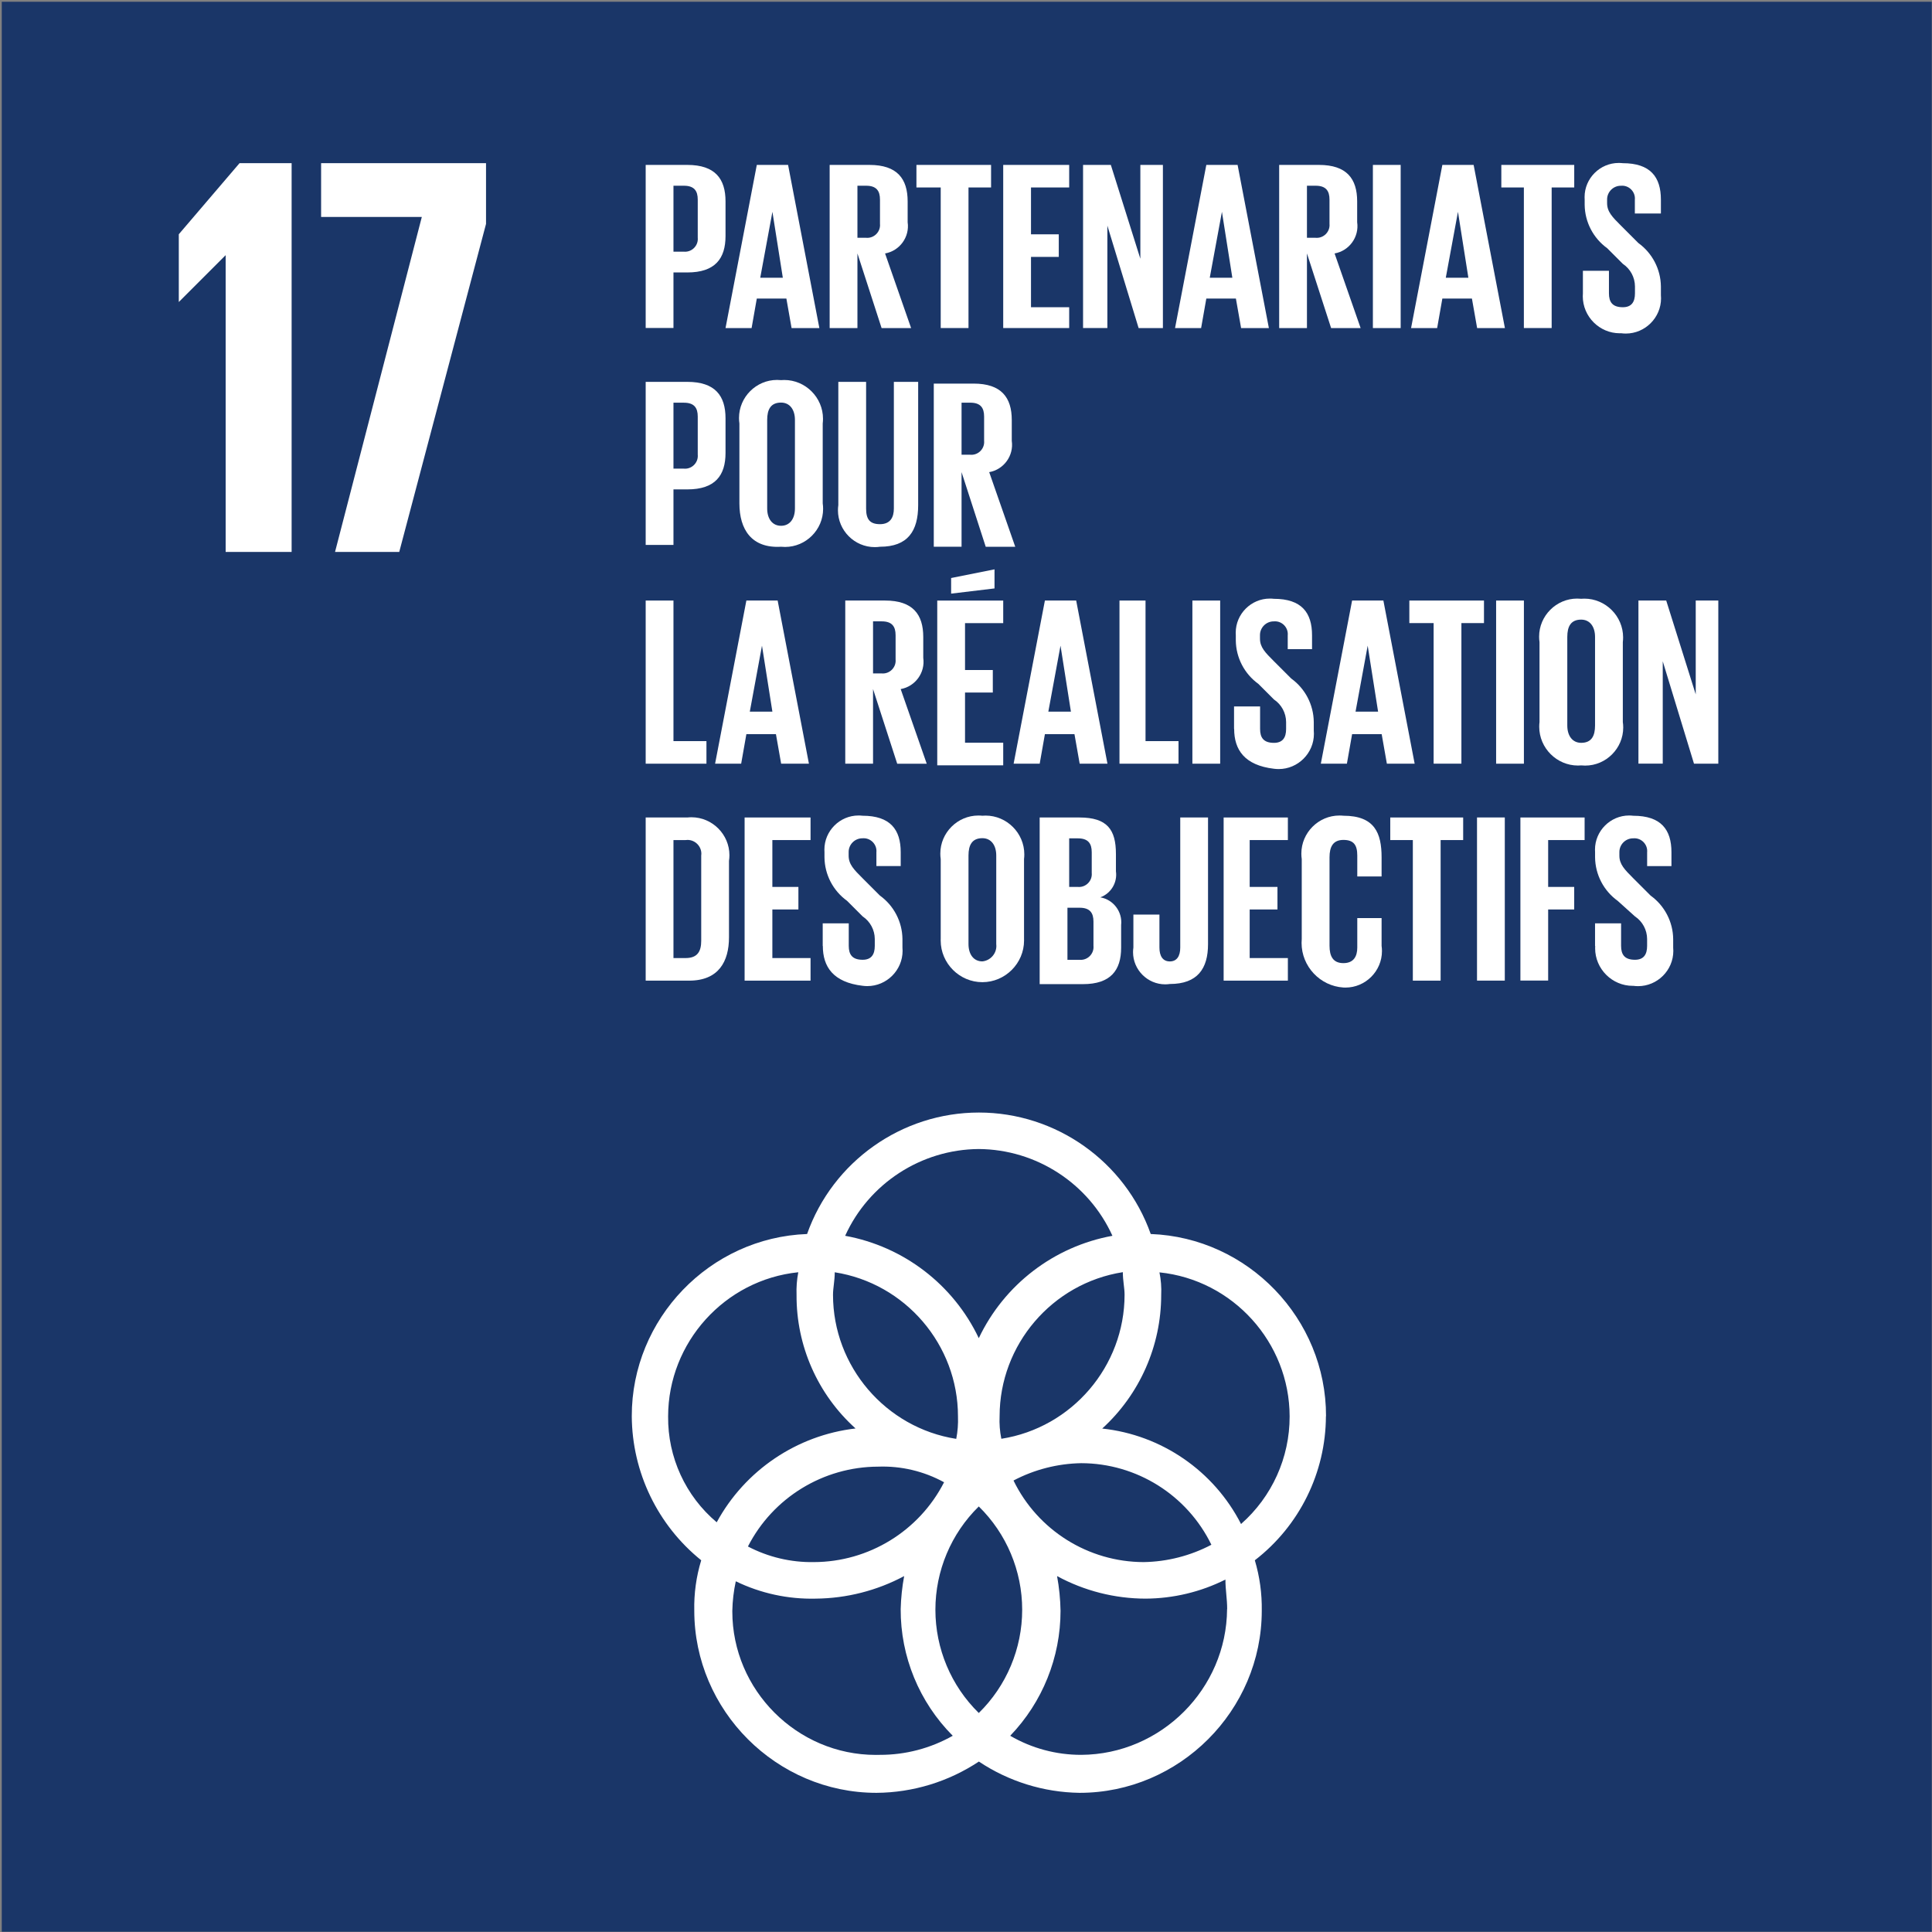 <?xml version="1.0" encoding="UTF-8" standalone="no"?>
<!DOCTYPE svg PUBLIC "-//W3C//DTD SVG 1.1//EN" "http://www.w3.org/Graphics/SVG/1.1/DTD/svg11.dtd">
<svg width="100%" height="100%" viewBox="0 0 68 68" version="1.1" xmlns="http://www.w3.org/2000/svg" xmlns:xlink="http://www.w3.org/1999/xlink" xml:space="preserve" xmlns:serif="http://www.serif.com/" style="fill-rule:evenodd;clip-rule:evenodd;stroke-linejoin:round;stroke-miterlimit:2;">
    <rect x="0" y="0" width="68" height="68" fill="#808080" stroke="none"/>
    <g id="Plan-de-travail1" serif:id="Plan de travail1" transform="matrix(0.986,0,0,0.986,0,0)">
        <rect x="0" y="0" width="69" height="69" style="fill:none;"/>
        <clipPath id="_clip1">
            <rect x="0" y="0" width="69" height="69"/>
        </clipPath>
        <g clip-path="url(#_clip1)">
            <g transform="matrix(1.015,0,0,1.017,0,0)">
                <g id="ODD17">
                    <rect x="0" y="0" width="68" height="67.876" style="fill:none;"/>
                    <g id="odd17-carre" transform="matrix(1,0,0,0.998,0.062,0.062)">
                        <rect x="0" y="0" width="67.876" height="67.876" style="fill:rgb(26,54,104);"/>
                        <g transform="matrix(1,0,0,1,-507.043,-343.135)">
                            <path d="M553.616,392.882C553.623,389.455 550.876,386.599 547.451,386.473C546.547,383.919 544.117,382.201 541.408,382.201C538.699,382.201 536.269,383.919 535.365,386.473C531.94,386.599 529.193,389.455 529.2,392.882C529.211,394.851 530.109,396.713 531.642,397.948C531.467,398.521 531.385,399.119 531.398,399.718L531.398,399.719C531.398,403.234 534.291,406.127 537.806,406.127L537.807,406.127C539.088,406.118 540.339,405.735 541.407,405.027C542.456,405.727 543.686,406.109 544.947,406.127L544.948,406.127C548.463,406.127 551.356,403.234 551.356,399.719L551.356,399.718C551.365,399.119 551.283,398.522 551.112,397.948C552.682,396.737 553.606,394.865 553.612,392.882M546.531,388.609C546.531,391.124 544.681,393.286 542.197,393.675C542.144,393.414 542.123,393.147 542.136,392.881C542.136,390.366 543.986,388.204 546.47,387.815C546.47,388.12 546.531,388.364 546.531,388.609M541.404,403.319C540.428,402.363 539.878,401.053 539.878,399.687C539.878,398.321 540.428,397.011 541.404,396.055C542.38,397.011 542.93,398.321 542.93,399.687C542.93,401.053 542.38,402.363 541.404,403.319M536.338,387.819C538.822,388.208 540.672,390.37 540.672,392.885C540.682,393.151 540.662,393.417 540.611,393.678C538.127,393.289 536.277,391.127 536.277,388.612C536.277,388.368 536.338,388.124 536.338,387.818M540.183,395.204C539.305,396.921 537.534,398.007 535.605,398.012C534.798,398.026 534,397.837 533.285,397.463C534.163,395.746 535.934,394.66 537.863,394.655C538.672,394.625 539.473,394.815 540.183,395.204M542.625,395.143C543.36,394.756 544.176,394.547 545.006,394.533C546.952,394.536 548.733,395.652 549.584,397.402C548.849,397.789 548.033,397.998 547.203,398.012C545.257,398.009 543.476,396.893 542.625,395.143M541.404,383.484C543.428,383.498 545.268,384.693 546.104,386.536C544.051,386.91 542.299,388.251 541.404,390.136C540.509,388.251 538.757,386.91 536.704,386.536C537.54,384.693 539.38,383.498 541.404,383.484M530.478,392.884C530.482,390.285 532.471,388.084 535.056,387.818C535.005,388.079 534.985,388.346 534.995,388.612C534.983,390.402 535.739,392.115 537.07,393.312C535.004,393.552 533.18,394.785 532.187,396.612C531.09,395.689 530.463,394.322 530.478,392.889M532.736,399.725C532.743,399.376 532.784,399.028 532.858,398.687C533.732,399.111 534.695,399.32 535.666,399.297C536.752,399.288 537.821,399.016 538.779,398.504C538.708,398.887 538.667,399.275 538.657,399.664C538.65,401.333 539.31,402.938 540.488,404.12C539.706,404.562 538.822,404.794 537.924,404.791C537.876,404.792 537.828,404.793 537.78,404.793C535.013,404.793 532.736,402.516 532.736,399.749L532.736,399.725M550.136,399.664C550.119,402.47 547.815,404.774 545.009,404.791C544.131,404.793 543.268,404.562 542.509,404.12C543.644,402.939 544.279,401.363 544.279,399.725C544.272,399.315 544.231,398.907 544.157,398.504C545.113,399.023 546.183,399.295 547.27,399.297C548.245,399.292 549.206,399.063 550.078,398.626C550.078,398.992 550.139,399.297 550.139,399.664M545.744,393.316C547.065,392.111 547.819,390.404 547.819,388.616C547.832,388.35 547.811,388.083 547.758,387.822C550.343,388.088 552.332,390.289 552.336,392.888C552.339,394.336 551.715,395.717 550.627,396.672C549.671,394.803 547.832,393.538 545.744,393.315" style="fill:white;fill-rule:nonzero;"/>
                        </g>
                        <g transform="matrix(1,0,0,1,-496.874,-321.823)">
                            <path d="M507.068,327.5L507.068,341.173L504.748,341.173L504.748,330.735L503.1,332.383L503.1,330L505.236,327.5L507.068,327.5Z" style="fill:white;fill-rule:nonzero;"/>
                        </g>
                        <g transform="matrix(1,0,0,1,-500.069,-321.823)">
                            <path d="M511.3,327.5L517.1,327.5L517.1,329.636L514.048,341.172L511.79,341.172L514.842,329.391L511.3,329.391L511.3,327.5Z" style="fill:white;fill-rule:nonzero;"/>
                        </g>
                        <g transform="matrix(1,0,0,1,-507.354,-321.862)">
                            <path d="M530,327.6L531.465,327.6C532.442,327.6 532.808,328.088 532.808,328.882L532.808,330.1C532.808,330.894 532.442,331.382 531.465,331.382L530.977,331.382L530.977,333.335L530,333.335L530,327.6ZM530.977,328.332L530.977,330.651L531.343,330.651C531.357,330.652 531.37,330.653 531.384,330.653C531.63,330.653 531.833,330.45 531.833,330.204C531.833,330.19 531.832,330.177 531.831,330.163L531.831,328.82C531.831,328.515 531.709,328.332 531.343,328.332L530.977,328.332Z" style="fill:white;fill-rule:nonzero;"/>
                        </g>
                        <g transform="matrix(1,0,0,1,-509.146,-321.862)">
                            <path d="M534.6,333.338L535.7,327.6L536.8,327.6L537.9,333.338L536.923,333.338L536.74,332.3L535.7,332.3L535.517,333.338L534.6,333.338ZM535.821,331.568L536.615,331.568L536.249,329.249L535.821,331.568Z" style="fill:white;fill-rule:nonzero;"/>
                        </g>
                        <g transform="matrix(1,0,0,1,-511.484,-321.862)">
                            <path d="M541.577,330.713L541.577,333.338L540.6,333.338L540.6,327.6L542,327.6C542.977,327.6 543.343,328.088 543.343,328.882L543.343,329.614C543.419,330.132 543.065,330.623 542.549,330.714L543.465,333.339L542.427,333.339L541.577,330.713ZM541.577,328.332L541.577,330.163L541.882,330.163C541.896,330.164 541.909,330.165 541.923,330.165C542.169,330.165 542.372,329.962 542.372,329.716C542.372,329.702 542.371,329.689 542.37,329.675L542.37,328.82C542.37,328.515 542.248,328.332 541.882,328.332L541.577,328.332Z" style="fill:white;fill-rule:nonzero;"/>
                        </g>
                        <g transform="matrix(1,0,0,1,-513.432,-321.862)">
                            <path d="M545.6,327.6L548.225,327.6L548.225,328.393L547.431,328.393L547.431,333.337L546.454,333.337L546.454,328.393L545.6,328.393L545.6,327.6Z" style="fill:white;fill-rule:nonzero;"/>
                        </g>
                        <g transform="matrix(1,0,0,1,-515.38,-321.862)">
                            <path d="M550.6,327.6L552.92,327.6L552.92,328.393L551.577,328.393L551.577,330.041L552.554,330.041L552.554,330.835L551.577,330.835L551.577,332.605L552.92,332.605L552.92,333.337L550.6,333.337L550.6,327.6Z" style="fill:white;fill-rule:nonzero;"/>
                        </g>
                        <g transform="matrix(1,0,0,1,-517.172,-321.862)">
                            <path d="M556.055,329.736L556.055,333.336L555.2,333.336L555.2,327.6L556.177,327.6L557.215,330.9L557.215,327.6L558.008,327.6L558.008,333.338L557.154,333.338L556.055,329.736Z" style="fill:white;fill-rule:nonzero;"/>
                        </g>
                        <g transform="matrix(1,0,0,1,-519.237,-321.862)">
                            <path d="M560.5,333.338L561.6,327.6L562.7,327.6L563.8,333.338L562.823,333.338L562.64,332.3L561.6,332.3L561.417,333.338L560.5,333.338ZM561.721,331.568L562.515,331.568L562.149,329.249L561.721,331.568Z" style="fill:white;fill-rule:nonzero;"/>
                        </g>
                        <g transform="matrix(1,0,0,1,-521.575,-321.862)">
                            <path d="M567.477,330.713L567.477,333.338L566.5,333.338L566.5,327.6L567.9,327.6C568.877,327.6 569.243,328.088 569.243,328.882L569.243,329.614C569.319,330.132 568.965,330.623 568.449,330.714L569.365,333.339L568.327,333.339L567.477,330.713ZM567.477,328.332L567.477,330.163L567.782,330.163C567.796,330.164 567.809,330.165 567.823,330.165C568.069,330.165 568.272,329.962 568.272,329.716C568.272,329.702 568.271,329.689 568.27,329.675L568.27,328.82C568.27,328.515 568.148,328.332 567.782,328.332L567.477,328.332Z" style="fill:white;fill-rule:nonzero;"/>
                        </g>
                        <g transform="matrix(1,0,0,1,48.221,5.738)">
                            <rect x="0" y="0" width="0.977" height="5.738" style="fill:white;"/>
                        </g>
                        <g transform="matrix(1,0,0,1,-524.536,-321.862)">
                            <path d="M574.1,333.338L575.2,327.6L576.3,327.6L577.4,333.338L576.423,333.338L576.24,332.3L575.2,332.3L575.017,333.338L574.1,333.338ZM575.321,331.568L576.115,331.568L575.749,329.249L575.321,331.568Z" style="fill:white;fill-rule:nonzero;"/>
                        </g>
                        <g transform="matrix(1,0,0,1,-526.562,-321.862)">
                            <path d="M579.3,327.6L581.864,327.6L581.864,328.393L581.07,328.393L581.07,333.337L580.093,333.337L580.093,328.393L579.3,328.393L579.3,327.6Z" style="fill:white;fill-rule:nonzero;"/>
                        </g>
                        <g transform="matrix(1,0,0,1,-528.393,-321.823)">
                            <path d="M584,332.078L584,331.285L584.916,331.285L584.916,332.078C584.916,332.383 585.038,332.566 585.404,332.566C585.709,332.566 585.831,332.383 585.831,332.078L585.831,331.834C585.829,331.515 585.669,331.217 585.404,331.04L584.855,330.491C584.364,330.137 584.069,329.57 584.062,328.965L584.062,328.782C584.06,328.752 584.059,328.722 584.059,328.692C584.059,328.033 584.6,327.492 585.259,327.492C585.306,327.492 585.353,327.494 585.4,327.5C586.377,327.5 586.743,327.988 586.743,328.782L586.743,329.27L585.827,329.27L585.827,328.782C585.828,328.768 585.829,328.755 585.829,328.741C585.829,328.495 585.626,328.292 585.38,328.292C585.366,328.292 585.353,328.293 585.339,328.294L585.332,328.294C585.068,328.294 584.851,328.511 584.851,328.775L584.851,328.904C584.851,329.209 585.034,329.392 585.339,329.697L585.949,330.307C586.44,330.661 586.736,331.228 586.743,331.833L586.743,332.138C586.747,332.176 586.748,332.215 586.748,332.253C586.748,332.933 586.189,333.492 585.509,333.492C585.454,333.492 585.398,333.488 585.343,333.481C585.327,333.482 585.312,333.482 585.296,333.482C584.583,333.482 583.996,332.895 583.996,332.182C583.996,332.148 583.997,332.115 584,332.081" style="fill:white;fill-rule:nonzero;"/>
                        </g>
                        <g transform="matrix(1,0,0,1,-507.354,-326.732)">
                            <path d="M530,340.1L531.465,340.1C532.442,340.1 532.808,340.588 532.808,341.382L532.808,342.6C532.808,343.394 532.442,343.882 531.465,343.882L530.977,343.882L530.977,345.835L530,345.835L530,340.1ZM530.977,340.833L530.977,343.152L531.343,343.152C531.357,343.153 531.37,343.154 531.384,343.154C531.63,343.154 531.833,342.951 531.833,342.705C531.833,342.691 531.832,342.678 531.831,342.664L531.831,341.321C531.831,341.016 531.709,340.833 531.343,340.833L530.977,340.833Z" style="fill:white;fill-rule:nonzero;"/>
                        </g>
                        <g transform="matrix(1,0,0,1,-509.458,-326.693)">
                            <path d="M535.4,344.334L535.4,341.526C535.39,341.461 535.386,341.396 535.386,341.331C535.386,340.597 535.99,339.993 536.724,339.993C536.771,339.993 536.818,339.995 536.865,340C536.902,339.997 536.94,339.995 536.977,339.995C537.725,339.995 538.34,340.611 538.34,341.358C538.34,341.414 538.337,341.47 538.33,341.526L538.33,344.334C538.34,344.399 538.344,344.464 538.344,344.529C538.344,345.263 537.74,345.867 537.006,345.867C536.959,345.867 536.912,345.865 536.865,345.86C535.827,345.921 535.4,345.25 535.4,344.334M537.353,344.517L537.353,341.4C537.353,341.034 537.17,340.79 536.865,340.79C536.499,340.79 536.377,341.034 536.377,341.4L536.377,344.513C536.377,344.879 536.56,345.123 536.865,345.123C537.17,345.123 537.353,344.879 537.353,344.513" style="fill:white;fill-rule:nonzero;"/>
                        </g>
                        <g transform="matrix(1,0,0,1,-511.679,-326.732)">
                            <path d="M543.908,340.1L543.908,344.434C543.908,345.35 543.542,345.899 542.565,345.899C542.504,345.908 542.442,345.912 542.381,345.912C541.671,345.912 541.087,345.328 541.087,344.618C541.087,344.557 541.091,344.495 541.1,344.434L541.1,340.1L542.077,340.1L542.077,344.556C542.077,344.922 542.199,345.105 542.565,345.105C542.931,345.105 543.053,344.861 543.053,344.556L543.053,340.1L543.908,340.1Z" style="fill:white;fill-rule:nonzero;"/>
                        </g>
                        <g transform="matrix(1,0,0,1,-513.822,-326.771)">
                            <path d="M547.577,343.313L547.577,345.938L546.6,345.938L546.6,340.2L548,340.2C548.977,340.2 549.343,340.688 549.343,341.482L549.343,342.214C549.419,342.732 549.065,343.223 548.549,343.314L549.465,345.939L548.427,345.939L547.577,343.313ZM547.577,340.871L547.577,342.702L547.882,342.702C547.896,342.703 547.909,342.704 547.923,342.704C548.169,342.704 548.372,342.501 548.372,342.255C548.372,342.241 548.371,342.228 548.37,342.214L548.37,341.359C548.37,341.054 548.248,340.871 547.882,340.871L547.577,340.871Z" style="fill:white;fill-rule:nonzero;"/>
                        </g>
                        <g transform="matrix(1,0,0,1,-507.354,-331.641)">
                            <path d="M530,352.7L530.977,352.7L530.977,357.644L532.137,357.644L532.137,358.438L530,358.438L530,352.7Z" style="fill:white;fill-rule:nonzero;"/>
                        </g>
                        <g transform="matrix(1,0,0,1,-508.913,-331.641)">
                            <path d="M534,358.438L535.1,352.7L536.2,352.7L537.3,358.438L536.323,358.438L536.14,357.4L535.1,357.4L534.917,358.438L534,358.438ZM535.221,356.607L536.015,356.607L535.649,354.287L535.221,356.607Z" style="fill:white;fill-rule:nonzero;"/>
                        </g>
                        <g transform="matrix(1,0,0,1,-511.835,-331.641)">
                            <path d="M542.477,355.813L542.477,358.438L541.5,358.438L541.5,352.7L542.9,352.7C543.877,352.7 544.243,353.188 544.243,353.982L544.243,354.714C544.319,355.232 543.965,355.723 543.449,355.814L544.365,358.439L543.327,358.439L542.477,355.813ZM542.477,353.432L542.477,355.263L542.782,355.263C542.796,355.264 542.809,355.265 542.823,355.265C543.069,355.265 543.272,355.062 543.272,354.816C543.272,354.802 543.271,354.789 543.27,354.775L543.27,353.92C543.27,353.615 543.148,353.432 542.782,353.432L542.477,353.432Z" style="fill:white;fill-rule:nonzero;"/>
                        </g>
                        <g transform="matrix(1,0,0,1,-513.9,-330.94)">
                            <path d="M546.8,352L549.12,352L549.12,352.794L547.777,352.794L547.777,354.442L548.754,354.442L548.754,355.235L547.777,355.235L547.777,357L549.12,357L549.12,357.794L546.8,357.794L546.8,352ZM548.814,351.573L547.288,351.756L547.288,351.207L548.814,350.902L548.814,351.573Z" style="fill:white;fill-rule:nonzero;"/>
                        </g>
                        <g transform="matrix(1,0,0,1,-515.614,-331.641)">
                            <path d="M551.2,358.438L552.3,352.7L553.4,352.7L554.5,358.438L553.523,358.438L553.34,357.4L552.3,357.4L552.117,358.438L551.2,358.438ZM552.421,356.607L553.215,356.607L552.849,354.287L552.421,356.607Z" style="fill:white;fill-rule:nonzero;"/>
                        </g>
                        <g transform="matrix(1,0,0,1,-517.991,-331.641)">
                            <path d="M557.3,352.7L558.216,352.7L558.216,357.644L559.376,357.644L559.376,358.438L557.3,358.438L557.3,352.7Z" style="fill:white;fill-rule:nonzero;"/>
                        </g>
                        <g transform="matrix(1,0,0,1,41.873,21.059)">
                            <rect x="0" y="0" width="0.977" height="5.738" style="fill:white;"/>
                        </g>
                        <g transform="matrix(1,0,0,1,-520.562,-331.602)">
                            <path d="M563.9,357.178L563.9,356.385L564.816,356.385L564.816,357.178C564.816,357.483 564.938,357.666 565.304,357.666C565.609,357.666 565.731,357.483 565.731,357.178L565.731,356.934C565.729,356.615 565.569,356.318 565.304,356.141L564.755,355.592C564.264,355.238 563.969,354.671 563.962,354.066L563.962,353.883C563.96,353.853 563.959,353.822 563.959,353.792C563.959,353.133 564.5,352.592 565.159,352.592C565.206,352.592 565.253,352.594 565.3,352.6C566.277,352.6 566.643,353.088 566.643,353.882L566.643,354.37L565.788,354.37L565.788,353.882C565.789,353.868 565.79,353.855 565.79,353.841C565.79,353.595 565.587,353.392 565.341,353.392C565.327,353.392 565.314,353.393 565.3,353.394L565.293,353.394C565.029,353.394 564.812,353.611 564.812,353.875L564.812,354C564.812,354.305 564.995,354.488 565.3,354.793L565.91,355.403C566.401,355.757 566.697,356.324 566.704,356.929L566.704,357.234C566.708,357.272 566.709,357.311 566.709,357.349C566.709,358.029 566.15,358.588 565.47,358.588C565.415,358.588 565.359,358.584 565.304,358.577C564.266,358.455 563.904,357.905 563.904,357.177" style="fill:white;fill-rule:nonzero;"/>
                        </g>
                        <g transform="matrix(1,0,0,1,-522.51,-331.641)">
                            <path d="M568.9,358.438L570,352.7L571.1,352.7L572.2,358.438L571.223,358.438L571.04,357.4L570,357.4L569.817,358.438L568.9,358.438ZM570.121,356.607L570.914,356.607L570.548,354.287L570.121,356.607Z" style="fill:white;fill-rule:nonzero;"/>
                        </g>
                        <g transform="matrix(1,0,0,1,-524.497,-331.641)">
                            <path d="M574,352.7L576.625,352.7L576.625,353.493L575.831,353.493L575.831,358.437L574.854,358.437L574.854,353.493L574,353.493L574,352.7Z" style="fill:white;fill-rule:nonzero;"/>
                        </g>
                        <g transform="matrix(1,0,0,1,52.555,21.059)">
                            <rect x="0" y="0" width="0.977" height="5.738" style="fill:white;"/>
                        </g>
                        <g transform="matrix(1,0,0,1,-527.419,-331.603)">
                            <path d="M581.5,356.934L581.5,354.126C581.49,354.061 581.486,353.996 581.486,353.931C581.486,353.197 582.09,352.593 582.824,352.593C582.871,352.593 582.918,352.595 582.965,352.6C583.002,352.597 583.04,352.595 583.077,352.595C583.825,352.595 584.44,353.211 584.44,353.958C584.44,354.014 584.437,354.07 584.43,354.126L584.43,356.934C584.44,356.999 584.444,357.064 584.444,357.129C584.444,357.863 583.84,358.467 583.106,358.467C583.059,358.467 583.012,358.465 582.965,358.46C582.928,358.463 582.89,358.465 582.853,358.465C582.105,358.465 581.49,357.849 581.49,357.102C581.49,357.046 581.493,356.99 581.5,356.934M583.453,357.056L583.453,353.943C583.453,353.577 583.27,353.333 582.965,353.333C582.599,353.333 582.477,353.577 582.477,353.943L582.477,357.056C582.477,357.422 582.66,357.666 582.965,357.666C583.331,357.666 583.453,357.422 583.453,357.056" style="fill:white;fill-rule:nonzero;"/>
                        </g>
                        <g transform="matrix(1,0,0,1,-529.64,-331.641)">
                            <path d="M588.055,354.836L588.055,358.436L587.2,358.436L587.2,352.7L588.177,352.7L589.215,356L589.215,352.7L590.009,352.7L590.009,358.438L589.154,358.438L588.055,354.836Z" style="fill:white;fill-rule:nonzero;"/>
                        </g>
                        <g transform="matrix(1,0,0,1,-507.354,-336.511)">
                            <path d="M532.93,366.726L532.93,369.412C532.93,370.266 532.564,370.938 531.53,370.938L530,370.938L530,365.2L531.465,365.2C531.513,365.195 531.561,365.192 531.61,365.192C532.342,365.192 532.945,365.795 532.945,366.527C532.945,366.594 532.94,366.66 532.93,366.726M531.404,370.144C531.831,370.144 531.953,369.9 531.953,369.534L531.953,366.543C531.956,366.521 531.958,366.498 531.958,366.475C531.958,366.209 531.738,365.989 531.472,365.989C531.449,365.989 531.426,365.991 531.404,365.994L530.977,365.994L530.977,370.145L531.404,370.144Z" style="fill:white;fill-rule:nonzero;"/>
                        </g>
                        <g transform="matrix(1,0,0,1,-509.575,-336.511)">
                            <path d="M535.7,365.2L538.019,365.2L538.019,365.994L536.676,365.994L536.676,367.642L537.592,367.642L537.592,368.435L536.676,368.435L536.676,370.144L538.019,370.144L538.019,370.938L535.7,370.938L535.7,365.2Z" style="fill:white;fill-rule:nonzero;"/>
                        </g>
                        <g transform="matrix(1,0,0,1,-511.328,-336.473)">
                            <path d="M540.2,369.678L540.2,368.884L541.116,368.884L541.116,369.678C541.116,369.983 541.238,370.166 541.604,370.166C541.909,370.166 542.031,369.983 542.031,369.678L542.031,369.434C542.029,369.115 541.869,368.818 541.604,368.641L541.055,368.092C540.564,367.738 540.269,367.171 540.262,366.566L540.262,366.383C540.26,366.353 540.259,366.322 540.259,366.292C540.259,365.633 540.8,365.092 541.459,365.092C541.506,365.092 541.553,365.094 541.6,365.1C542.577,365.1 542.943,365.588 542.943,366.382L542.943,366.87L542.088,366.87L542.088,366.382C542.089,366.368 542.09,366.355 542.09,366.341C542.09,366.095 541.887,365.892 541.641,365.892C541.627,365.892 541.614,365.893 541.6,365.894L541.593,365.894C541.329,365.894 541.112,366.111 541.112,366.375L541.112,366.504C541.112,366.809 541.295,366.992 541.6,367.297L542.21,367.907C542.701,368.261 542.997,368.828 543.004,369.433L543.004,369.738C543.008,369.776 543.009,369.814 543.009,369.852C543.009,370.532 542.45,371.092 541.769,371.092C541.714,371.092 541.659,371.088 541.604,371.081C540.566,370.959 540.204,370.41 540.204,369.681" style="fill:white;fill-rule:nonzero;"/>
                        </g>
                        <g transform="matrix(1,0,0,1,-513.978,-336.473)">
                            <path d="M547,369.434L547,366.626C546.99,366.561 546.986,366.496 546.986,366.431C546.986,365.697 547.59,365.093 548.324,365.093C548.371,365.093 548.418,365.095 548.465,365.1C548.502,365.097 548.54,365.095 548.577,365.095C549.325,365.095 549.94,365.711 549.94,366.458C549.94,366.514 549.937,366.57 549.93,366.626L549.93,369.434C549.931,369.452 549.931,369.47 549.931,369.488C549.931,370.292 549.269,370.954 548.465,370.954C547.661,370.954 546.999,370.292 546.999,369.488C546.999,369.47 546.999,369.452 547,369.434M548.953,369.617L548.953,366.5C548.953,366.134 548.77,365.89 548.465,365.89C548.099,365.89 547.977,366.134 547.977,366.5L547.977,369.613C547.977,369.979 548.16,370.223 548.465,370.223C548.743,370.195 548.957,369.959 548.957,369.68C548.957,369.657 548.956,369.635 548.953,369.613" style="fill:white;fill-rule:nonzero;"/>
                        </g>
                        <g transform="matrix(1,0,0,1,-516.198,-336.511)">
                            <path d="M552.7,365.2L554.1,365.2C555.077,365.2 555.382,365.627 555.382,366.482L555.382,367.092C555.439,367.487 555.209,367.872 554.833,368.008C555.295,368.088 555.618,368.519 555.565,368.985L555.565,369.779C555.565,370.572 555.199,371.061 554.222,371.061L552.7,371.061L552.7,365.2ZM553.677,367.642L554.043,367.642C554.057,367.643 554.07,367.644 554.084,367.644C554.33,367.644 554.533,367.441 554.533,367.195C554.533,367.181 554.532,367.168 554.531,367.154L554.531,366.422C554.531,366.117 554.409,365.934 554.043,365.934L553.738,365.934L553.738,367.643L553.677,367.642ZM553.677,368.374L553.677,370.205L554.104,370.205C554.118,370.206 554.131,370.207 554.145,370.207C554.391,370.207 554.594,370.004 554.594,369.758C554.594,369.744 554.593,369.731 554.592,369.717L554.592,368.862C554.592,368.557 554.47,368.374 554.104,368.374L553.677,368.374Z" style="fill:white;fill-rule:nonzero;"/>
                        </g>
                        <g transform="matrix(1,0,0,1,-518.302,-336.511)">
                            <path d="M560.725,365.2L560.725,369.656C560.725,370.511 560.359,371.056 559.382,371.056C559.328,371.064 559.273,371.068 559.218,371.068C558.598,371.068 558.088,370.558 558.088,369.938C558.088,369.883 558.092,369.828 558.1,369.774L558.1,368.614L559.016,368.614L559.016,369.774C559.016,370.079 559.138,370.262 559.382,370.262C559.626,370.262 559.748,370.079 559.748,369.774L559.748,365.2L560.725,365.2Z" style="fill:white;fill-rule:nonzero;"/>
                        </g>
                        <g transform="matrix(1,0,0,1,-520.328,-336.511)">
                            <path d="M563.3,365.2L565.559,365.2L565.559,365.994L564.216,365.994L564.216,367.642L565.193,367.642L565.193,368.435L564.216,368.435L564.216,370.144L565.559,370.144L565.559,370.938L563.3,370.938L563.3,365.2Z" style="fill:white;fill-rule:nonzero;"/>
                        </g>
                        <g transform="matrix(1,0,0,1,-522.081,-336.473)">
                            <path d="M567.8,369.434L567.8,366.626C567.79,366.561 567.786,366.496 567.786,366.431C567.786,365.697 568.39,365.093 569.124,365.093C569.171,365.093 569.218,365.095 569.265,365.1C570.365,365.1 570.608,365.71 570.608,366.565L570.608,367.236L569.753,367.236L569.753,366.5C569.753,366.134 569.631,365.951 569.265,365.951C568.899,365.951 568.777,366.195 568.777,366.561L568.777,369.674C568.777,370.04 568.899,370.284 569.265,370.284C569.631,370.284 569.753,370.04 569.753,369.735L569.753,368.7L570.608,368.7L570.608,369.677C570.617,369.738 570.621,369.799 570.621,369.861C570.621,370.565 570.042,371.144 569.338,371.144C569.314,371.144 569.289,371.143 569.265,371.142C568.442,371.09 567.794,370.398 567.794,369.574C567.794,369.527 567.796,369.48 567.8,369.433" style="fill:white;fill-rule:nonzero;"/>
                        </g>
                        <g transform="matrix(1,0,0,1,-524.068,-336.511)">
                            <path d="M572.9,365.2L575.464,365.2L575.464,365.994L574.671,365.994L574.671,370.938L573.694,370.938L573.694,365.994L572.9,365.994L572.9,365.2Z" style="fill:white;fill-rule:nonzero;"/>
                        </g>
                        <g transform="matrix(1,0,0,1,51.883,28.688)">
                            <rect x="0" y="0" width="0.977" height="5.738" style="fill:white;"/>
                        </g>
                        <g transform="matrix(1,0,0,1,-526.991,-336.511)">
                            <path d="M580.4,365.2L582.658,365.2L582.658,365.994L581.376,365.994L581.376,367.642L582.292,367.642L582.292,368.435L581.376,368.435L581.376,370.935L580.4,370.935L580.4,365.2Z" style="fill:white;fill-rule:nonzero;"/>
                        </g>
                        <g transform="matrix(1,0,0,1,-528.666,-336.473)">
                            <path d="M584.7,369.678L584.7,368.884L585.616,368.884L585.616,369.678C585.616,369.983 585.738,370.166 586.104,370.166C586.409,370.166 586.531,369.983 586.531,369.678L586.531,369.434C586.529,369.115 586.369,368.818 586.104,368.641L585.494,368.092C585.003,367.738 584.708,367.171 584.701,366.566L584.701,366.383C584.699,366.353 584.698,366.322 584.698,366.292C584.698,365.634 585.239,365.092 585.898,365.092C585.947,365.092 585.995,365.095 586.044,365.101C587.021,365.101 587.387,365.589 587.387,366.383L587.387,366.871L586.532,366.871L586.532,366.383C586.533,366.369 586.534,366.356 586.534,366.342C586.534,366.096 586.331,365.893 586.085,365.893C586.071,365.893 586.058,365.894 586.044,365.895L586.037,365.895C585.773,365.895 585.556,366.112 585.556,366.376L585.556,366.505C585.556,366.81 585.739,366.993 586.044,367.299L586.654,367.909C587.145,368.263 587.441,368.83 587.448,369.435L587.448,369.74C587.452,369.778 587.453,369.817 587.453,369.855C587.453,370.535 586.894,371.094 586.214,371.094C586.159,371.094 586.103,371.09 586.048,371.083L586.024,371.083C585.299,371.083 584.703,370.487 584.703,369.762C584.703,369.736 584.703,369.709 584.705,369.683" style="fill:white;fill-rule:nonzero;"/>
                        </g>
                    </g>
                </g>
            </g>
        </g>
    </g>
<script xmlns=""/></svg>